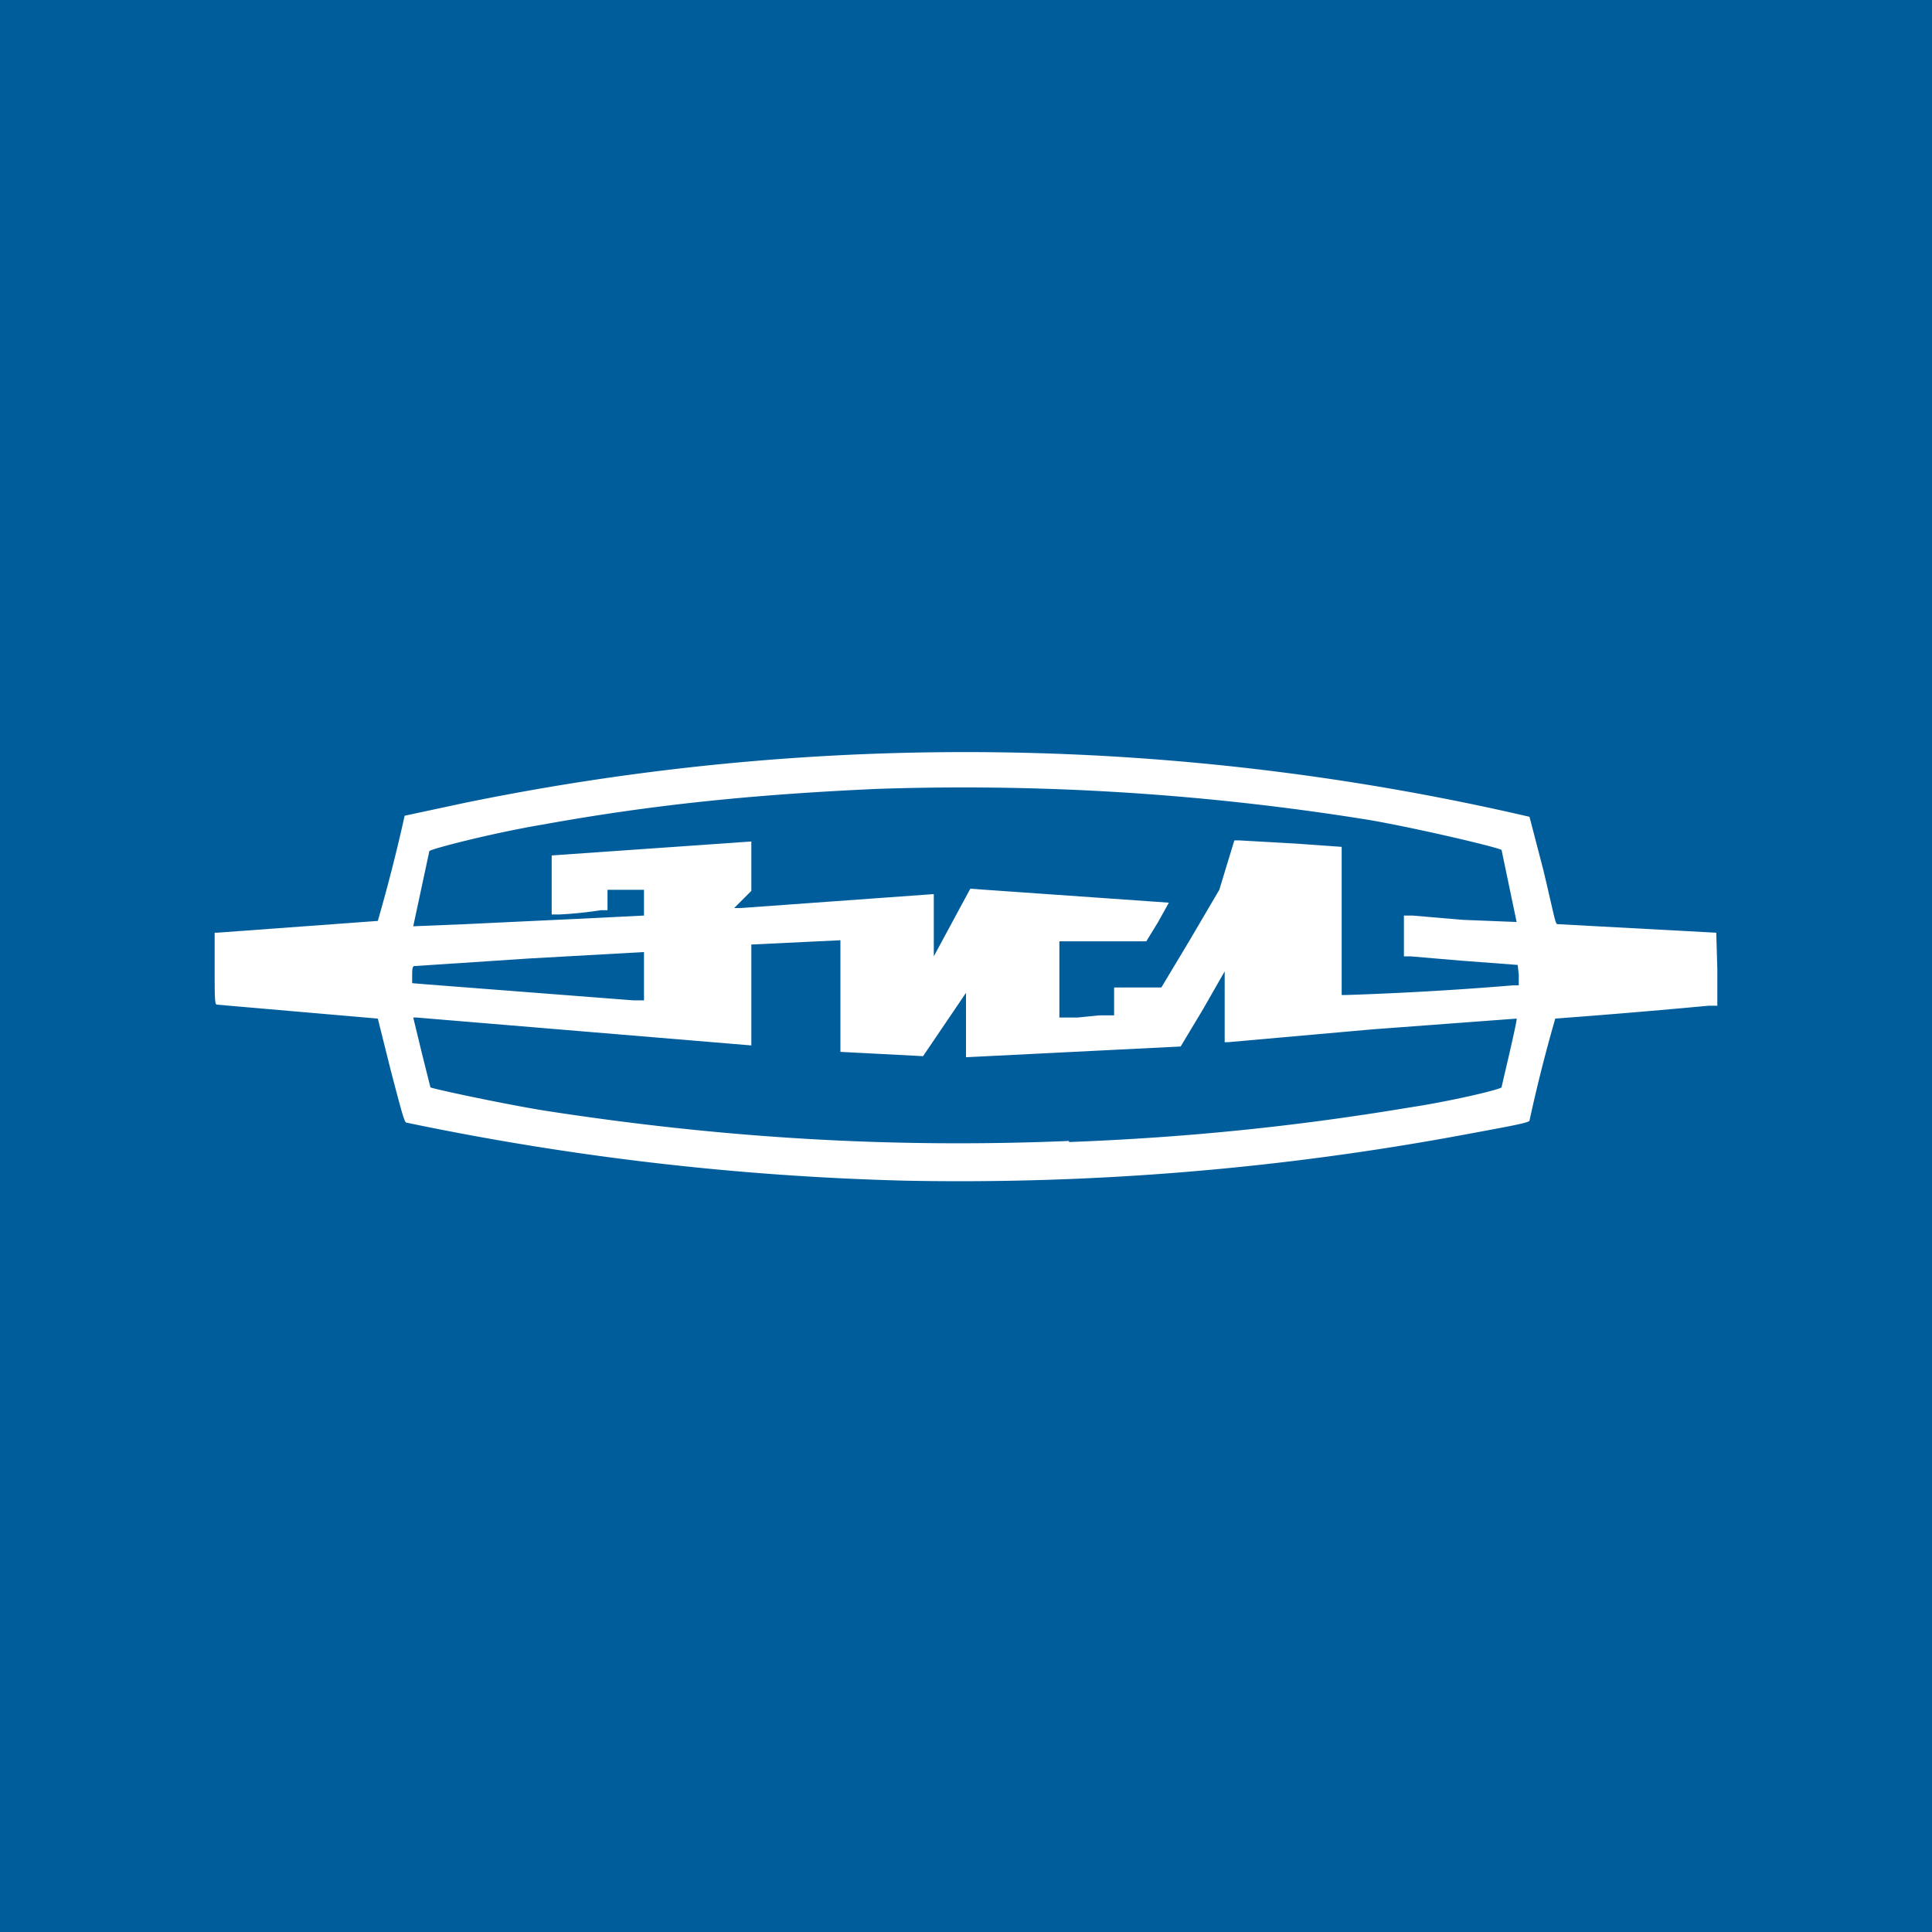 <!-- by TradingView --><svg width="18" height="18" viewBox="0 0 18 18" xmlns="http://www.w3.org/2000/svg"><path fill="#005D9C" d="M0 0h18v18H0z"/><path d="M8.43 11a25.94 25.94 0 0 1-4.64-.54c-.02 0-.03-.03-.15-.49l-.12-.48-1.5-.13C2 9.36 2 9.28 2 9.03v-.34h.02l1.5-.11a16.1 16.1 0 0 0 .25-.98l.56-.12a23.22 23.22 0 0 1 9.92.13l.13.5c.1.42.11.5.13.5l1.48.08.01.34v.34h-.08a77.58 77.58 0 0 1-1.43.12 14.7 14.7 0 0 0-.24.95c0 .02-.17.05-.6.13a25.68 25.68 0 0 1-5.22.43Zm1.53-.36c1.06-.04 2.08-.14 3.16-.32.4-.06.86-.17.87-.19 0-.01.15-.63.14-.64l-1.34.1-1.35.12h-.03v-.66l-.2.35-.21.35-1 .05-1 .05v-.6l-.4.59-.77-.04V8.76L7 8.8v.94l-3.12-.26h-.03l.08.33.08.32c0 .01.7.16 1.08.22 1.62.25 3.2.35 4.87.28Zm.29-1.18h.13V9.2h.44l.27-.45.27-.46.07-.23.07-.23h.05l.53.03.42.03v1.38h.05a31.09 31.09 0 0 0 1.55-.09h.05v-.1l-.01-.09-.53-.04-.47-.04h-.06v-.38h.08l.47.04.5.02-.14-.67c-.01-.02-.77-.2-1.23-.28a23.74 23.74 0 0 0-4.59-.29c-1.1.05-2.05.14-3.1.33-.48.08-1.06.23-1.07.25l-.15.7.49-.02a668 668 0 0 1 1.06-.05l.6-.03v-.24H5.66v.19H5.6a3.7 3.7 0 0 1-.39.04h-.07v-.55L7 7.84v.46l-.16.16h.06l1.8-.13v.58l.34-.63 1.85.13-.1.18-.11.18h-.81v.71h.17l.2-.02ZM6 9.1v-.23l-1.07.06L3.87 9c-.02 0-.03 0-.03.08v.08l.12.01 1.94.15H6v-.22Z" fill="#fff"/></svg>